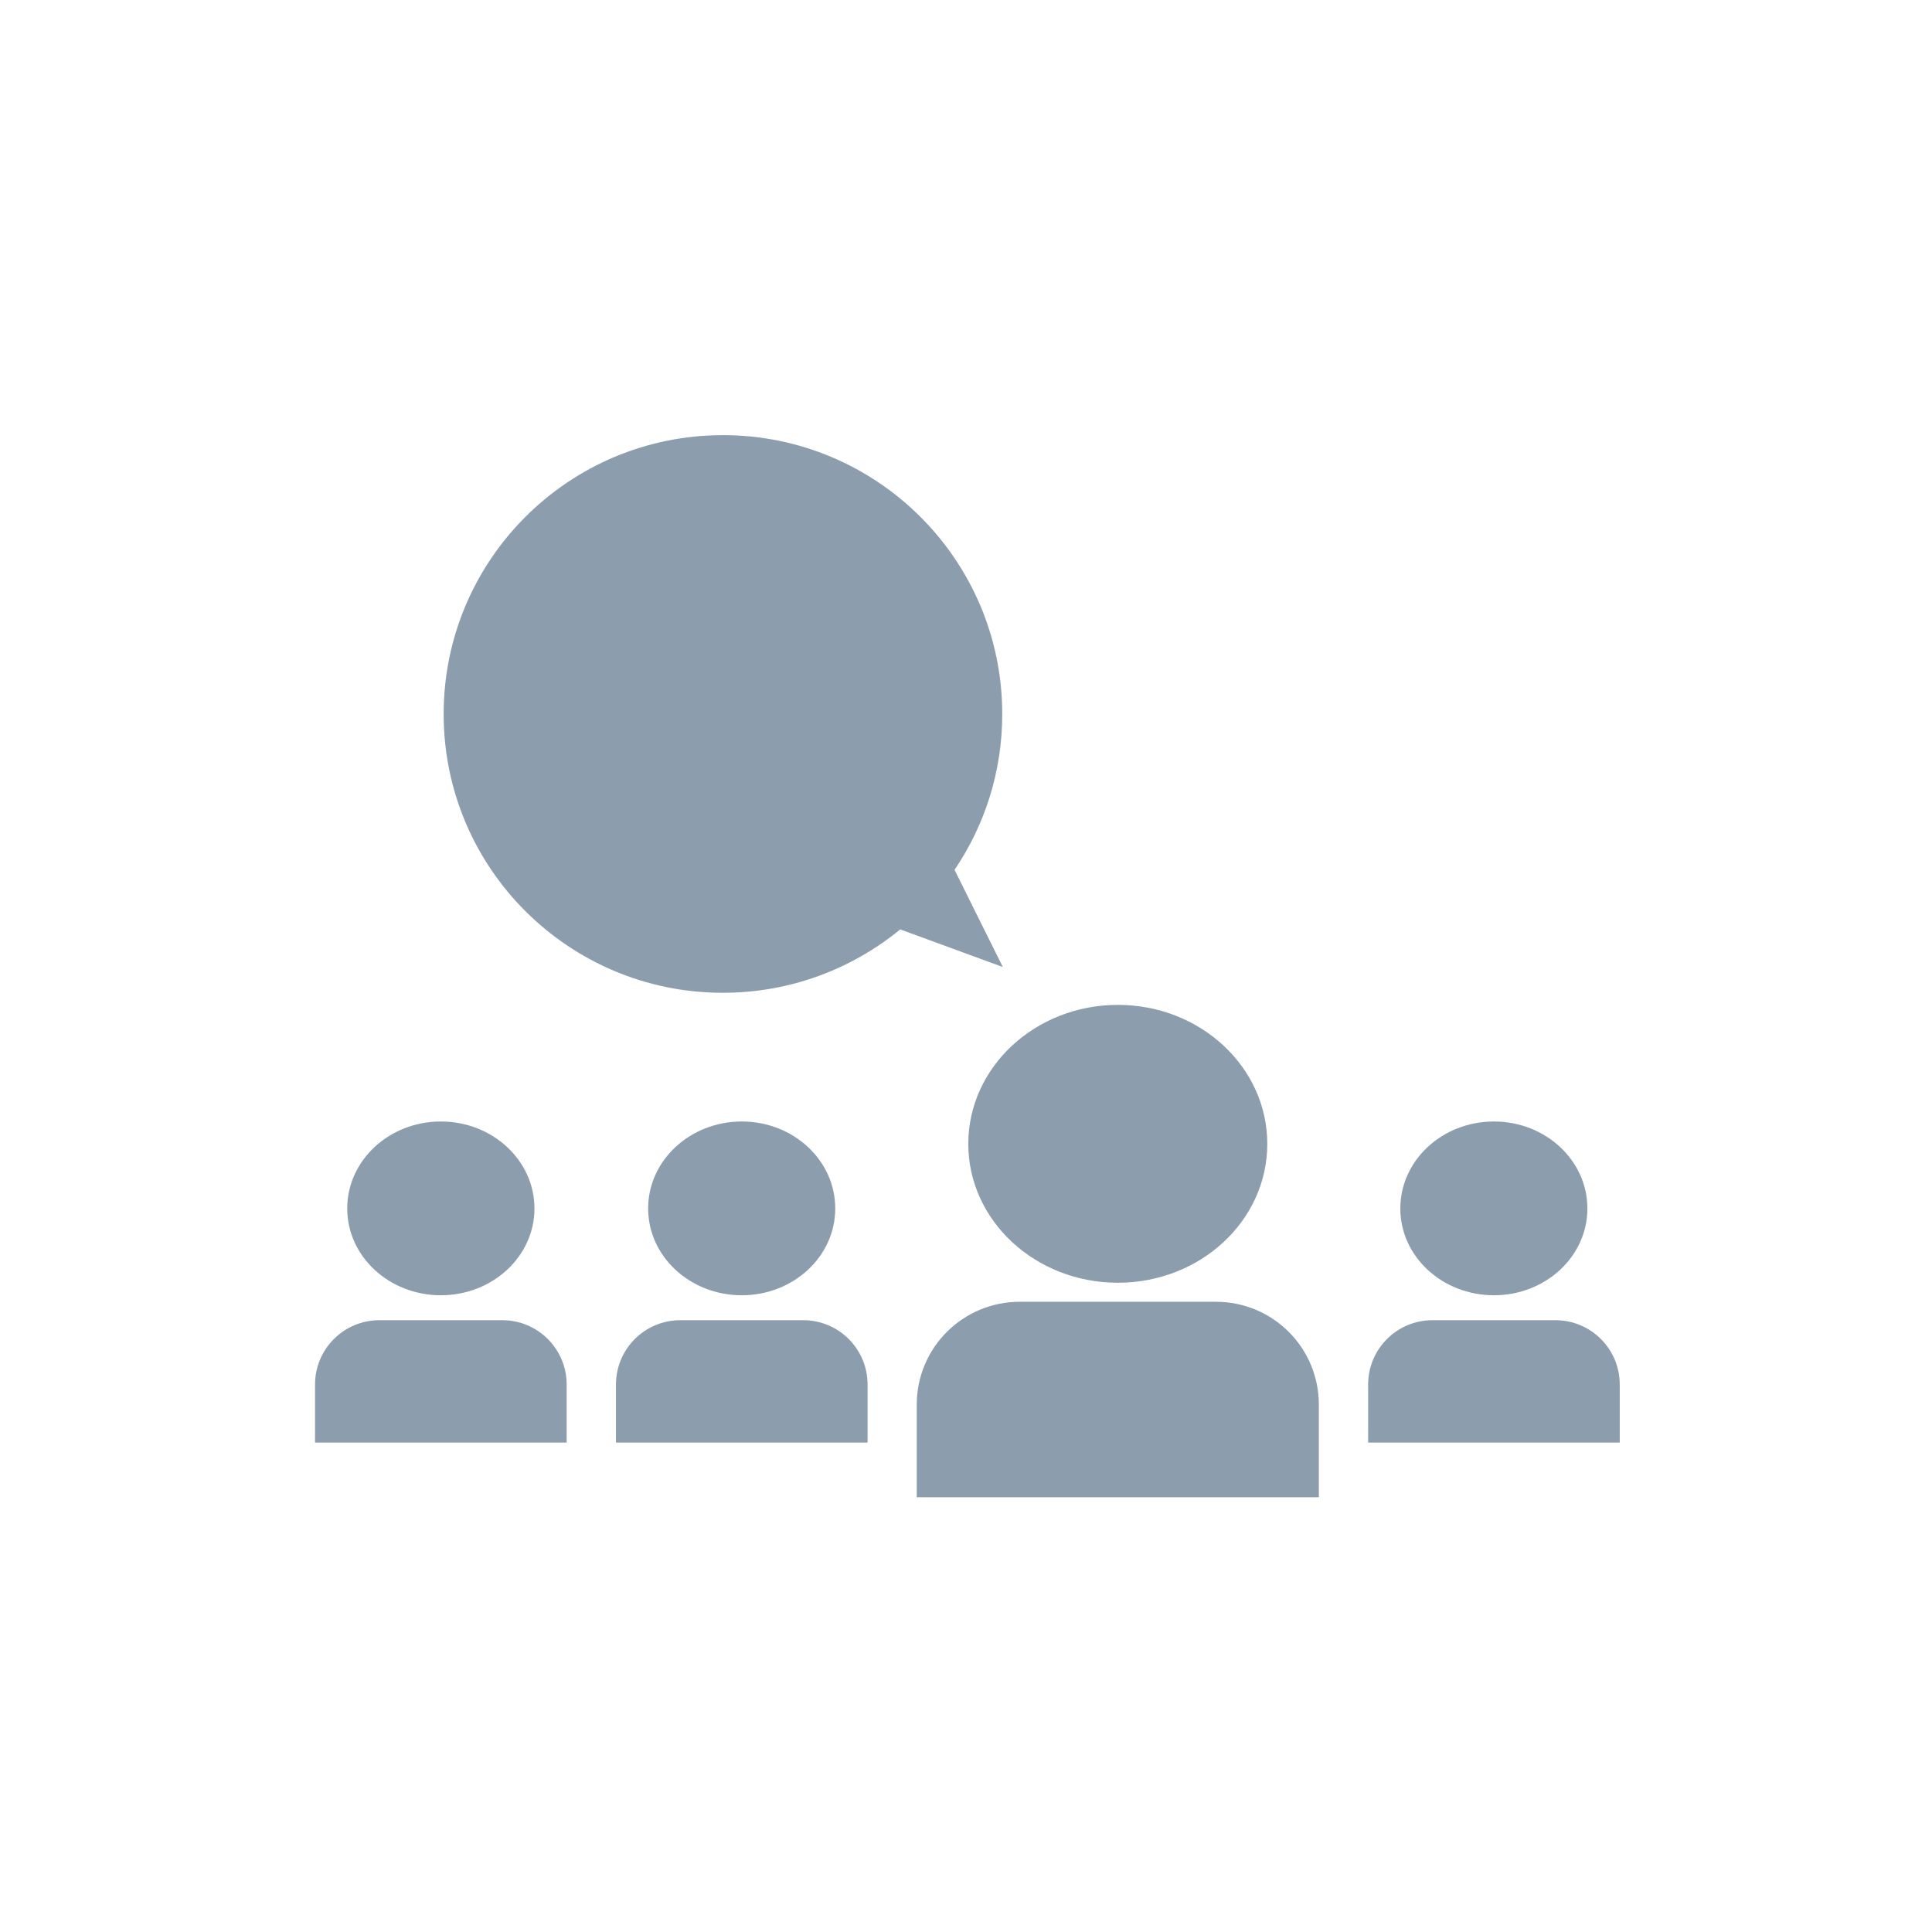 <?xml version="1.0" encoding="UTF-8"?>
<svg xmlns="http://www.w3.org/2000/svg" xmlns:xlink="http://www.w3.org/1999/xlink" width="500" zoomAndPan="magnify" viewBox="0 0 375 375" height="500" preserveAspectRatio="xMidYMid meet" version="1.0">
  <defs>
    <filter x="0%" y="0%" width="100%" height="100%" id="09b2ffdd64">
      <feColorMatrix values="0 0 0 0 1 0 0 0 0 1 0 0 0 0 1 0 0 0 1 0" color-interpolation-filters="sRGB"></feColorMatrix>
    </filter>
    <mask id="4d9b0b646c">
      <g filter="url(#09b2ffdd64)">
        <rect x="-37.5" width="450" fill="#000000" y="-37.5" height="450" fill-opacity="0.898"></rect>
      </g>
    </mask>
    <clipPath id="42b2976a36">
      <path d="M 3 1.348 L 256.434 1.348 L 256.434 207.598 L 3 207.598 Z M 3 1.348 " clip-rule="nonzero"></path>
    </clipPath>
    <clipPath id="9099ec7d0f">
      <rect x="0" width="258" y="0" height="211"></rect>
    </clipPath>
  </defs>
  <g mask="url(#4d9b0b646c)">
    <g transform="matrix(1, 0, 0, 1, 58, 83)">
      <g clip-path="url(#9099ec7d0f)">
        <g clip-path="url(#42b2976a36)">
          <path fill="#7f92a4" d="M 82.309 1.465 C 52.367 1.465 28.113 25.707 28.113 55.598 C 28.113 85.488 52.367 109.699 82.309 109.699 C 95.371 109.699 107.371 105.078 116.73 97.398 L 136.648 104.695 L 127.277 85.84 C 133.121 77.199 136.535 66.805 136.535 55.598 C 136.535 25.707 112.25 1.461 82.309 1.461 Z M 158.977 112.047 C 142.949 112.047 129.945 124.133 129.945 139.027 C 129.945 153.922 142.949 165.98 158.977 165.98 C 175.004 165.98 187.98 153.922 187.98 139.027 C 187.98 124.133 175.004 112.047 158.977 112.047 Z M 27.566 134.68 C 17.539 134.68 9.398 142.238 9.398 151.559 C 9.398 160.883 17.539 168.41 27.566 168.41 C 37.598 168.41 45.738 160.883 45.738 151.559 C 45.738 142.238 37.598 134.68 27.566 134.68 Z M 85.977 134.68 C 75.949 134.68 67.805 142.238 67.805 151.559 C 67.805 160.883 75.949 168.41 85.977 168.41 C 96.008 168.41 104.121 160.883 104.121 151.559 C 104.121 142.238 96.008 134.68 85.977 134.68 Z M 231.973 134.68 C 221.941 134.68 213.801 142.238 213.801 151.559 C 213.801 160.883 221.941 168.41 231.973 168.41 C 242 168.41 250.113 160.883 250.113 151.559 C 250.113 142.238 242 134.68 231.973 134.68 Z M 139.973 169.672 C 128.887 169.672 119.941 178.574 119.941 189.641 L 119.941 207.609 L 197.984 207.609 L 197.984 189.641 C 197.984 178.574 189.062 169.672 177.977 169.672 Z M 15.676 173.246 C 8.734 173.246 3.148 178.824 3.148 185.75 L 3.148 196.996 L 51.988 196.996 L 51.988 185.75 C 51.988 178.824 46.402 173.246 39.461 173.246 Z M 74.082 173.246 C 67.145 173.246 61.559 178.824 61.559 185.75 L 61.559 196.996 L 110.395 196.996 L 110.395 185.75 C 110.395 178.824 104.809 173.246 97.871 173.246 Z M 220.078 173.246 C 213.141 173.246 207.555 178.824 207.555 185.75 L 207.555 196.996 L 256.391 196.996 L 256.391 185.75 C 256.391 178.824 250.805 173.246 243.867 173.246 Z M 220.078 173.246 " fill-opacity="1" fill-rule="nonzero"></path>
        </g>
      </g>
    </g>
  </g>
</svg>
